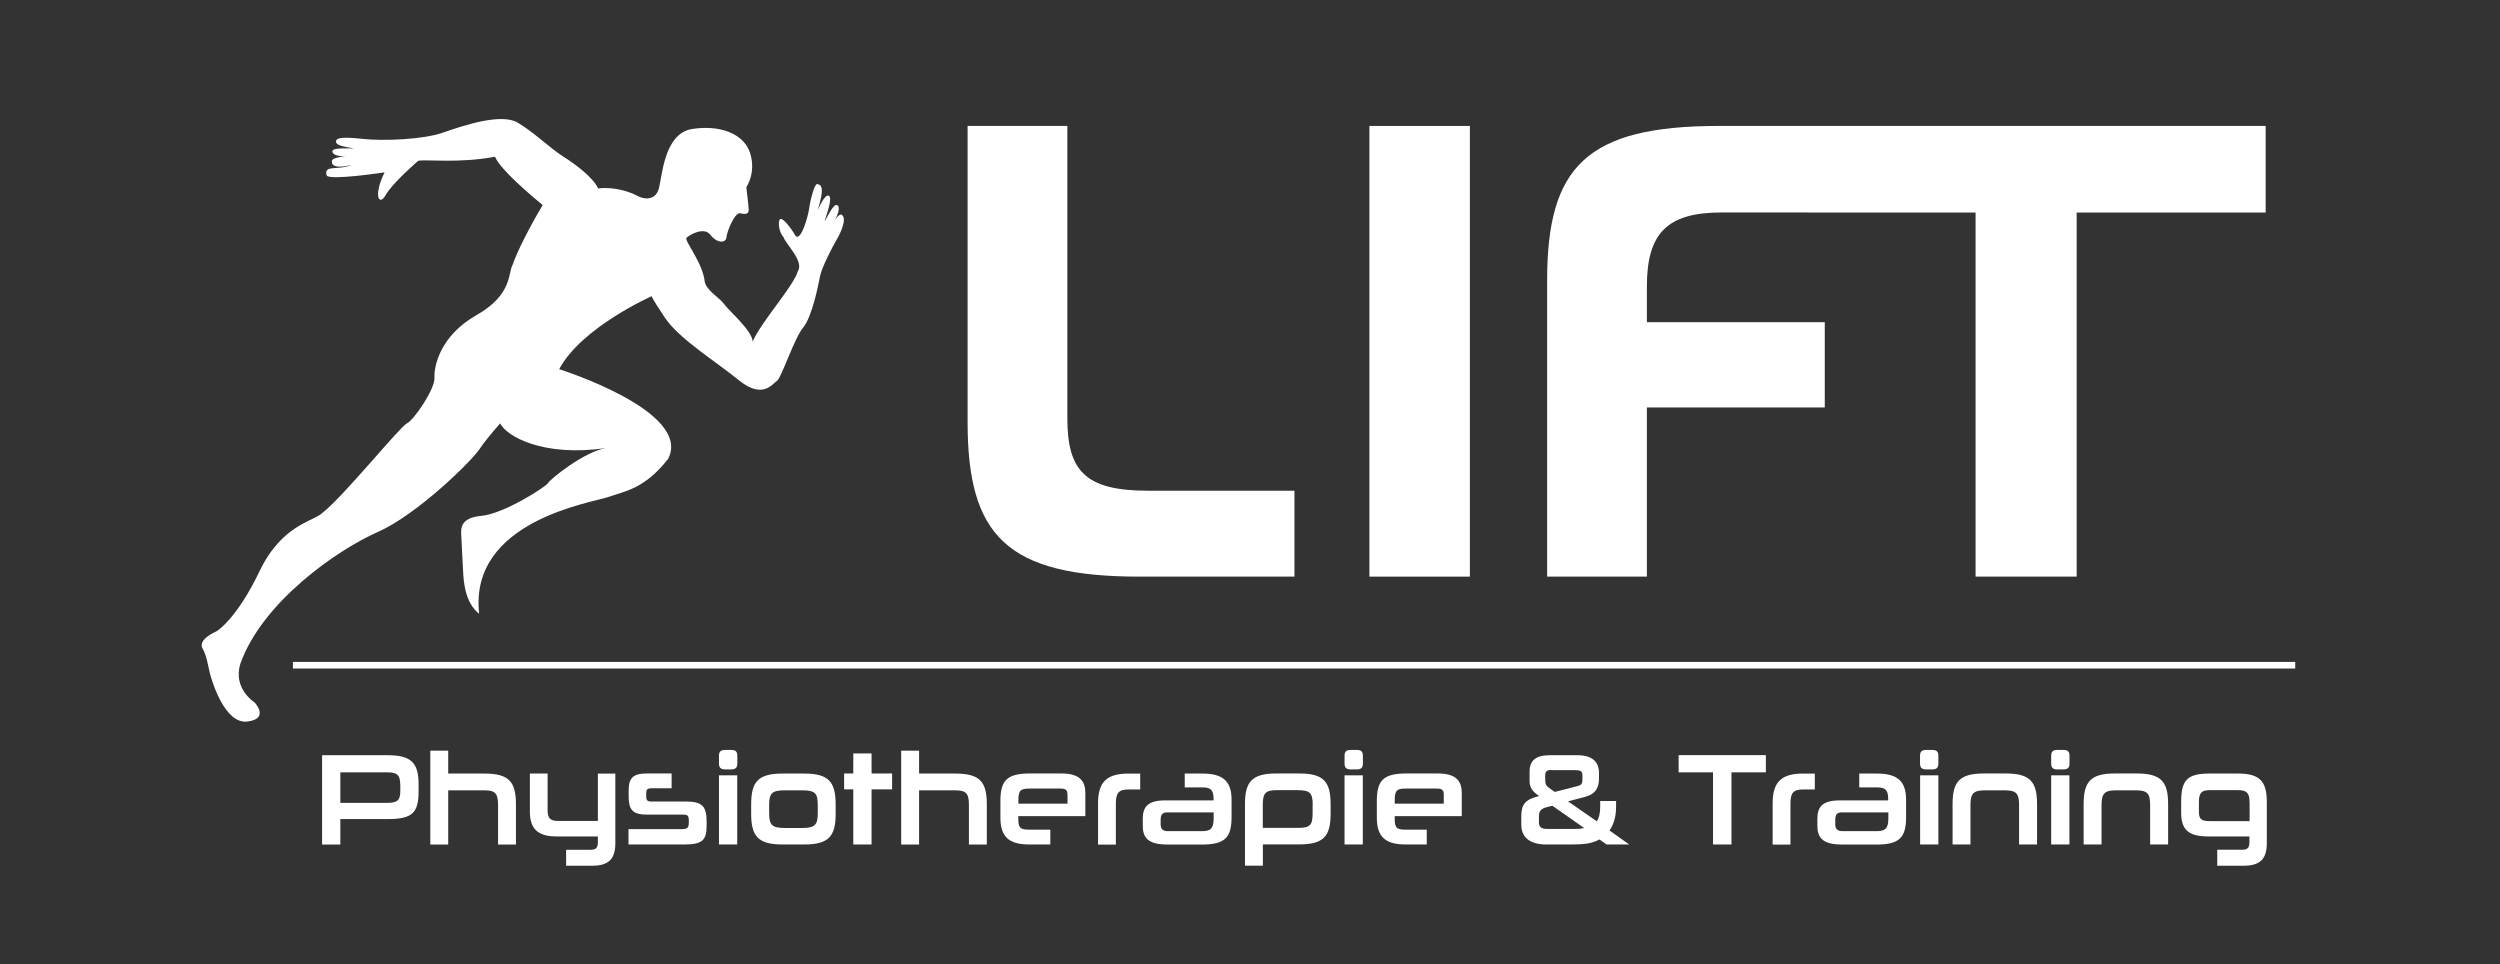 <?xml version="1.0" encoding="utf-8"?>
<svg xmlns="http://www.w3.org/2000/svg" data-name="Ebene 1" id="Ebene_1" viewBox="0 0 283.46 109.3">
  <rect x="0" y="0" width="283.46" height="109.3" fill="#333333" stroke="none"/>
  <defs>
    <style>
      .cls-1 {
        fill: #fff;
      }
    </style>
  </defs>
  <path class="cls-1" d="M129.19,65.38c-15.06,0-19.48-4.65-19.48-17.53V14.28h11.31v33.12c0,5.92,1.95,8.24,9.14,8.24h16.61v9.74h-17.58Z"/>
  <path class="cls-1" d="M155.27,65.38V14.28h11.39v51.1h-11.39Z"/>
  <path class="cls-1" d="M202.57,24.1h21.43v41.28h11.46V24.1h21.43v-9.82h-54.32,4.32-11.99c-15.06,0-19.48,4.65-19.48,17.53v33.57h11.31v-19.18h20.17v-9.67h-20.17v-4.05c0-5.99,2.25-8.39,8.47-8.39h11.69"/>
  <path class="cls-1" d="M38.59,92.86v2.9h-2.07v-10.13h7.45c2.66,0,3.49.88,3.49,3.27v.88c0,2.42-.78,3.09-3.49,3.09h-5.38ZM45.38,88.98c0-1.1-.35-1.41-1.47-1.41h-5.32v3.46h5.35c1.09,0,1.45-.28,1.45-1.35v-.7Z"/>
  <path class="cls-1" d="M56.47,95.75v-4.48c0-1.35-.34-1.66-1.6-1.66h-4.05v6.15h-2.03v-10.65h2.03v2.6h4.11c2.77,0,3.57.92,3.57,3.49v4.56h-2.03Z"/>
  <path class="cls-1" d="M62.09,91.89c0,.89.33,1.19,1.16,1.19h4.54v-5.37h1.98v7.9c0,1.8-.78,2.55-2.62,2.55h-2.96v-1.81h2.78c.56,0,.82-.19.82-.86v-.65h-4.67c-2.21,0-3.04-.91-3.04-2.85v-4.28h2.01v4.19Z"/>
  <path class="cls-1" d="M80.12,93.61c0,1.59-.42,2.14-2.5,2.14h-6.36v-1.74h6.1c.54,0,.74-.16.74-.71v-.27c0-.59-.19-.67-.68-.67h-4.15c-1.68,0-1.99-.71-1.99-2.12v-.61c0-1.4.48-1.93,2.06-1.93h2.81v1.68h-2.32c-.4,0-.56.13-.56.55v.37c0,.45.16.58.52.58h4.01c1.9,0,2.32.62,2.32,2.32v.42Z"/>
  <path class="cls-1" d="M82.22,87.24c-.5,0-.7-.21-.7-.68v-.86c0-.47.19-.67.7-.67h.67c.52,0,.71.19.71.67v.86c0,.48-.19.68-.71.68h-.67ZM81.52,95.75v-7.84h2.07v7.84h-2.07Z"/>
  <path class="cls-1" d="M88.72,95.75c-2.74,0-3.55-.92-3.55-3.47v-1.08c0-2.57.8-3.49,3.55-3.49h2.47c2.75,0,3.56.92,3.56,3.5v1.07c0,2.55-.8,3.47-3.56,3.47h-2.47ZM92.72,91.27c0-1.37-.33-1.66-1.8-1.66h-1.92c-1.45,0-1.79.3-1.79,1.66v.95c0,1.34.34,1.66,1.79,1.66h1.92c1.47,0,1.8-.33,1.8-1.66v-.95Z"/>
  <path class="cls-1" d="M96.75,95.75v-6.25h-1.04v-1.8h1.04v-2.27h2.07v2.27h2.33v1.8h-2.33v6.25h-2.07Z"/>
  <path class="cls-1" d="M109.86,95.75v-4.48c0-1.35-.34-1.66-1.6-1.66h-4.05v6.15h-2.03v-10.65h2.03v2.6h4.11c2.77,0,3.57.92,3.57,3.49v4.56h-2.03Z"/>
  <path class="cls-1" d="M115.46,92.54v.37c0,.98.27,1.16,1.23,1.16h2.4v1.68h-2.4c-2.35,0-3.26-.92-3.26-3.06v-1.86c0-2.35.75-3.13,3.36-3.13h3.57c2.12,0,2.7.92,2.7,2.2v2.64h-7.6ZM121.03,90.08c0-.53-.22-.67-.83-.67h-3.38c-1.02,0-1.35.12-1.35,1.28v.43h5.57v-1.04Z"/>
  <path class="cls-1" d="M124.5,95.75v-4.66c0-2.41.97-3.38,3.46-3.38h1.32v1.8h-1.27c-1.13,0-1.49.33-1.49,1.6v4.65h-2.03Z"/>
  <path class="cls-1" d="M132.27,95.75c-2.13,0-2.7-.82-2.7-2.12v-.76c0-1.35.52-2.12,2.56-2.12h5.47v-.18c0-1.02-.35-1.29-1.25-1.29h-2.02v-1.57h2.02c2.36,0,3.29.92,3.29,2.97v1.96c0,2.33-.75,3.12-3.37,3.12h-4ZM137.61,92.11h-5.25c-.48,0-.76.18-.76.82v.55c0,.56.31.76.83.76h3.82c.96,0,1.36-.24,1.36-1.44v-.68Z"/>
  <path class="cls-1" d="M147.31,87.7c2.76,0,3.56.92,3.56,3.49v1.08c0,2.55-.8,3.47-3.56,3.47h-4.12v2.41h-2.03v-6.96c0-2.57.8-3.49,3.56-3.49h2.59ZM148.84,91.25c0-1.41-.36-1.66-1.79-1.66h-2.27c-1.28,0-1.6.33-1.6,1.65v2.63h3.88c1.42,0,1.77-.21,1.77-1.66v-.95Z"/>
  <path class="cls-1" d="M153.15,87.24c-.5,0-.7-.21-.7-.68v-.86c0-.47.19-.67.7-.67h.67c.52,0,.71.19.71.67v.86c0,.48-.19.68-.71.68h-.67ZM152.45,95.75v-7.84h2.07v7.84h-2.07Z"/>
  <path class="cls-1" d="M158.14,92.54v.37c0,.98.27,1.16,1.23,1.16h2.4v1.68h-2.4c-2.35,0-3.26-.92-3.26-3.06v-1.86c0-2.35.75-3.13,3.36-3.13h3.57c2.12,0,2.7.92,2.7,2.2v2.64h-7.6ZM163.7,90.08c0-.53-.22-.67-.83-.67h-3.38c-1.02,0-1.35.12-1.35,1.28v.43h5.56v-1.04Z"/>
  <path class="cls-1" d="M181.36,95.17c-.82.48-1.8.58-3.14.58h-2.88c-2.11,0-2.85-1.01-2.85-2.24v-.95c0-1.37.45-1.92,2.03-2.3-.79-.53-1.09-.98-1.09-1.72v-1.04c0-1.29.72-1.87,2.29-1.87h3.12c1.75,0,2.46.79,2.46,2.03v.65c0,.92-.33,1.72-1.6,2.05l-1.91.5,3.26,2.26c.27-.4.39-.95.39-1.71v-.59h1.8v.64c0,1.11-.26,2.02-.75,2.7l2.24,1.59h-2.57l-.82-.58ZM179.61,93.88l-3.59-2.52c-1.21.27-1.53.4-1.53,1.25v.65c0,.47.23.73.96.73h3.12c.39,0,.74-.03,1.04-.1ZM175.91,87.3c-.53,0-.71.18-.71.67v.33c0,.61.07.79.57,1.13l.52.36,2.51-.64c.45-.12.62-.22.62-.74v-.53c0-.43-.23-.56-.82-.56h-2.69Z"/>
  <path class="cls-1" d="M194.23,95.75v-8.18h-3.9v-1.95h9.89v1.95h-3.9v8.18h-2.09Z"/>
  <path class="cls-1" d="M200.99,95.75v-4.66c0-2.41.97-3.38,3.46-3.38h1.32v1.8h-1.27c-1.13,0-1.49.33-1.49,1.6v4.65h-2.03Z"/>
  <path class="cls-1" d="M208.76,95.75c-2.13,0-2.7-.82-2.7-2.12v-.76c0-1.35.52-2.12,2.56-2.12h5.47v-.18c0-1.02-.36-1.29-1.26-1.29h-2.02v-1.57h2.02c2.36,0,3.29.92,3.29,2.97v1.96c0,2.33-.75,3.12-3.37,3.12h-4ZM214.1,92.11h-5.25c-.48,0-.76.18-.76.82v.55c0,.56.31.76.83.76h3.82c.96,0,1.37-.24,1.37-1.44v-.68Z"/>
  <path class="cls-1" d="M218.4,87.24c-.5,0-.7-.21-.7-.68v-.86c0-.47.19-.67.7-.67h.67c.52,0,.71.19.71.67v.86c0,.48-.19.68-.71.68h-.67ZM217.71,95.75v-7.84h2.07v7.84h-2.07Z"/>
  <path class="cls-1" d="M228.93,95.75v-4.48c0-1.34-.34-1.66-1.65-1.66h-2.21c-1.28,0-1.65.33-1.65,1.66v4.48h-2.03v-4.56c0-2.57.8-3.49,3.55-3.49h2.47c2.76,0,3.56.92,3.56,3.49v4.56h-2.03Z"/>
  <path class="cls-1" d="M233.27,87.24c-.51,0-.7-.21-.7-.68v-.86c0-.47.19-.67.7-.67h.67c.52,0,.71.19.71.67v.86c0,.48-.19.68-.71.68h-.67ZM232.57,95.75v-7.84h2.07v7.84h-2.07Z"/>
  <path class="cls-1" d="M243.79,95.75v-4.48c0-1.34-.34-1.66-1.65-1.66h-2.21c-1.28,0-1.65.33-1.65,1.66v4.48h-2.03v-4.56c0-2.57.8-3.49,3.55-3.49h2.47c2.76,0,3.56.92,3.56,3.49v4.56h-2.03Z"/>
  <path class="cls-1" d="M251.4,98.16v-1.81h2.82c.6,0,.83-.22.83-.86v-.65h-4.64c-2.26,0-3.1-.74-3.1-2.69v-1.23c0-2.45.67-3.21,3.19-3.21h3.3c2.44,0,3.22.92,3.22,3.21v4.69c0,1.8-.78,2.55-2.62,2.55h-3.01ZM255.06,90.96c0-1.07-.33-1.37-1.32-1.37h-3.19c-.94,0-1.23.31-1.23,1.38v1.05c0,.86.29,1.08,1.23,1.08h4.52v-2.15Z"/>
  <rect class="cls-1" height=".75" width="227.03" x="33.21" y="75.05"/>
  <path class="cls-1" d="M61.52,23.24c-1.13-.92-4.84-4.04-5.39-5.47-4.05.77-7.89.28-8.71.46,0,0-2.92,2.51-3.68,3.87s-1.45.08-.13-2.56c0,0-6.32.96-6.57.35-.37-1.27,1.31-.51,2.87-1.21,0,0-2.27.67-2.28-.34-.12-.61,1.95-.61,1.95-.61,0,0-1.61.13-1.87-.46s1.64-.41,2.24-.44-1.72-.14-1.84-.69.75-.64,3.03-.39,6.8.09,9.11-.72c2.31-.81,6.58-2.23,8.44-1.13s3.62,2.86,5.1,3.8,3.45,2.41,4.03,3.67c1.84-.24,3.67.41,4.43.83s2.06.58,2.45-.82.59-6.27,3.8-6.76c3.21-.49,5.9.57,6.57,2.8.67,2.23-.45,3.81-.45,3.81,0,0,.25,2.02.27,2.53s-.34.57-.95.42-1.51,2.02-1.57,2.72-1.07.7-1.82-.27c-.74-.98-2.4.03-2.71.33s1.86,2.81,2.07,5.02c.24.99,1.66,1.76,2.21,2.52.55.76,3.11,2.93,3.23,4.22.9-2.17,4.66-6.3,5.12-7.99.73-1.1-1.46-3.16-1.63-3.84-.54-.53-.7-1.95-.34-2.06s1.41,1.36,1.72,1.94c.6.57,1.39-2.14,1.54-3.22.15-1.08.62-2.74.9-2.68s.84.13.29,2.13c-.55,2-.26.91-.26.91,0,0,.77-1.91,1.26-1.73s-.2,2.06-.41,2.75.78-1.62,1.23-1.68.55.63-.34,2.13c-.89,1.5.55-1.42,1.02-1.02.61.44-.13,2.05-.58,2.8-.45.75-1.7,3.17-1.89,4.15s-.9,4.62-1.91,5.82-2.5,5.78-2.97,6.05-1.58,2.16-4.3-.05c-2.72-2.21-6.8-4.7-8.41-7.11-1.62-2.41-1.49-2.44-1.49-2.44,0,0-7.97,3.53-10.5,8.28,0,0,15.13,4.75,12.36,10.16-2.71,3.47-4.98,3.68-6.79,4.33-1.81.65-15.84,2.68-14.64,13.25-1.64-1.3-1.77-3.7-1.83-4.99,0,0-.15-2.86-.19-3.69s-.3-2.2,2.27-2.43,7.4-3.35,7.57-3.73,4.06-3.54,6.54-3.95c-7.15,1.02-11.25-1.35-11.97-2.79l.03-.06c-.97,1.1-1.93,2.26-2.33,2.89-.85,1.34-7.09,7.49-11.61,9.48-4.52,1.99-13.08,7.9-15.57,14.96-.84,2.82,1.62,4.35,1.62,4.35,0,0,1.76,1.85-.81,2.17-2.57.32-4.03-4.59-4.26-5.5-.23-.91-.33-1.95-.89-2.91-.23-.8.8-1.43,1.7-1.85,0,0,2.24-1.37,4.82-6.77s6.28-5.69,7.14-6.64c2.27-1.71,8.77-9.75,9.58-10.14s3.19-3.91,3.12-5.15c-.07-1.24.58-4.74,4.75-7.11,4.17-2.37,3.56-4.83,4.13-5.76.49-1.48,2.03-4.46,3.39-6.73"/>
</svg>